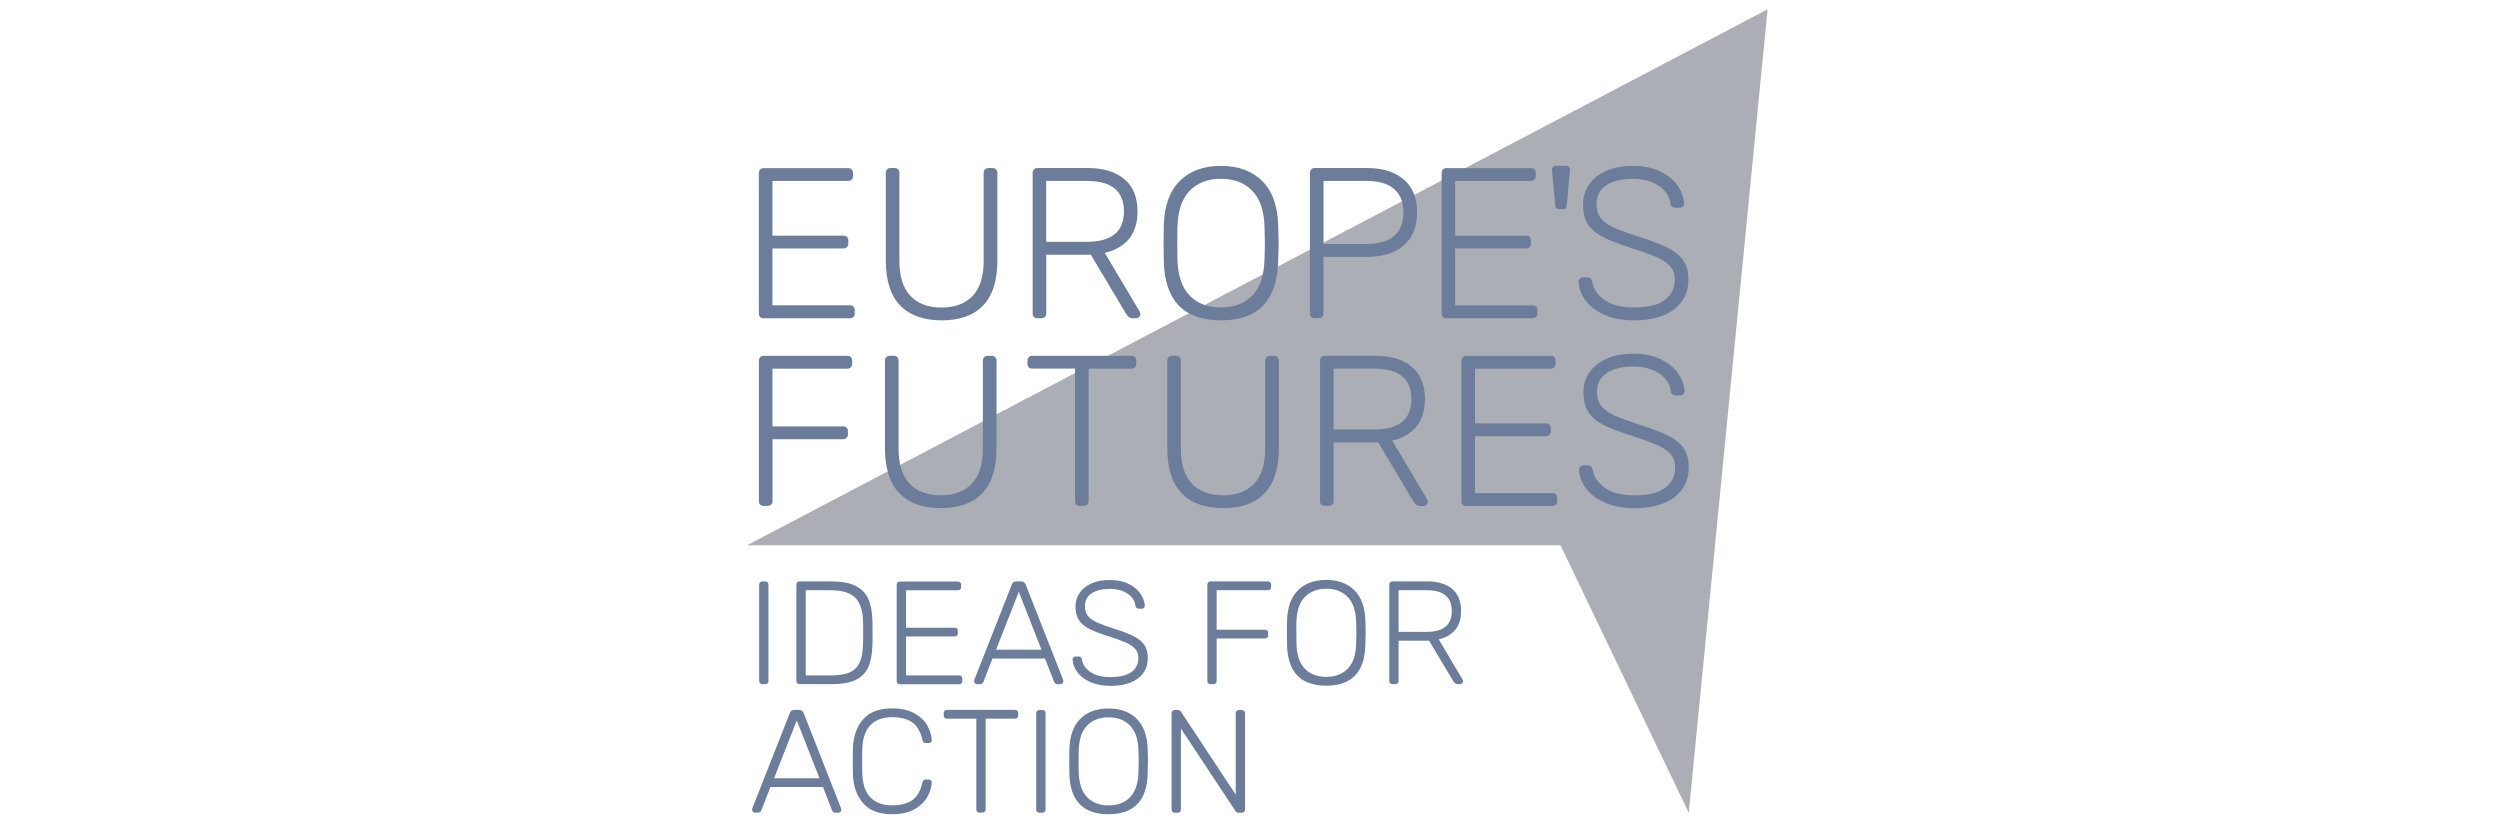 <svg width="170" height="56" viewBox="0 0 170 56" fill="none" xmlns="http://www.w3.org/2000/svg">
<g clip-path="url(#clip0_2356_6109)">
<path opacity="0.4" d="M120.196 0.633L50.804 37.076H106.112L114.835 55.268L120.196 0.633Z" fill="#2E3748"/>
<path d="M114.547 26.6C114.529 26.2 114.387 25.805 114.121 25.41C113.856 25.016 113.461 24.693 112.944 24.435C112.421 24.176 111.798 24.049 111.075 24.049C110.369 24.049 109.76 24.162 109.246 24.394C108.738 24.621 108.344 24.934 108.074 25.333C107.803 25.733 107.67 26.178 107.67 26.677C107.67 27.203 107.776 27.635 107.982 27.975C108.188 28.315 108.504 28.601 108.93 28.837C109.356 29.069 109.947 29.309 110.703 29.55C111.556 29.822 112.197 30.049 112.618 30.231C113.04 30.412 113.361 30.621 113.581 30.857C113.801 31.093 113.91 31.397 113.91 31.77C113.91 32.373 113.681 32.841 113.228 33.177C112.77 33.513 112.078 33.68 111.143 33.68C110.259 33.68 109.581 33.508 109.109 33.154C108.637 32.804 108.367 32.396 108.298 31.928C108.257 31.733 108.151 31.638 107.973 31.638H107.68C107.593 31.638 107.519 31.665 107.46 31.724C107.4 31.783 107.373 31.851 107.373 31.928C107.391 32.387 107.551 32.813 107.849 33.213C108.147 33.612 108.582 33.935 109.146 34.184C109.709 34.434 110.374 34.556 111.143 34.556C112.293 34.556 113.196 34.311 113.851 33.821C114.511 33.331 114.836 32.645 114.836 31.77C114.836 31.243 114.721 30.816 114.488 30.485C114.259 30.154 113.915 29.872 113.466 29.641C113.012 29.409 112.385 29.164 111.583 28.91C110.8 28.656 110.204 28.442 109.801 28.261C109.398 28.079 109.095 27.866 108.894 27.616C108.692 27.367 108.591 27.054 108.591 26.677C108.591 26.091 108.816 25.656 109.26 25.365C109.705 25.075 110.309 24.925 111.065 24.925C111.771 24.925 112.357 25.084 112.825 25.397C113.292 25.715 113.553 26.114 113.613 26.6C113.622 26.709 113.663 26.781 113.732 26.827C113.801 26.872 113.869 26.895 113.938 26.895H114.231C114.327 26.895 114.405 26.867 114.46 26.808C114.52 26.745 114.547 26.677 114.547 26.6ZM105.563 33.531H100.303V29.663H105.118C105.215 29.663 105.297 29.636 105.361 29.577C105.425 29.518 105.458 29.441 105.458 29.346V29.128C105.458 29.019 105.425 28.937 105.37 28.878C105.311 28.819 105.228 28.792 105.118 28.792H100.303V25.07H105.444C105.54 25.07 105.622 25.043 105.687 24.984C105.751 24.925 105.783 24.848 105.783 24.752V24.535C105.783 24.426 105.751 24.344 105.696 24.285C105.636 24.226 105.554 24.199 105.444 24.199H99.698C99.602 24.199 99.52 24.23 99.465 24.294C99.405 24.358 99.378 24.439 99.378 24.535V34.084C99.378 34.184 99.405 34.261 99.465 34.316C99.524 34.375 99.602 34.402 99.698 34.402H105.558C105.655 34.402 105.737 34.37 105.801 34.316C105.865 34.257 105.897 34.18 105.897 34.084V33.867C105.897 33.758 105.87 33.676 105.81 33.617C105.755 33.558 105.673 33.531 105.563 33.531ZM90.687 29.21V25.066H93.44C94.292 25.066 94.929 25.238 95.346 25.583C95.763 25.928 95.974 26.445 95.974 27.135C95.974 27.825 95.763 28.343 95.346 28.688C94.929 29.033 94.292 29.205 93.44 29.205H90.687V29.21ZM93.513 24.194H90.082C89.986 24.194 89.903 24.226 89.848 24.289C89.789 24.353 89.761 24.435 89.761 24.53V34.084C89.761 34.184 89.789 34.261 89.848 34.316C89.908 34.375 89.986 34.402 90.082 34.402H90.348C90.444 34.402 90.526 34.37 90.59 34.316C90.654 34.257 90.687 34.18 90.687 34.084V30.086H93.72L96.061 34.012C96.139 34.148 96.216 34.248 96.29 34.311C96.363 34.375 96.473 34.407 96.62 34.407H96.798C96.876 34.407 96.945 34.375 97.005 34.32C97.064 34.261 97.092 34.193 97.092 34.116C97.092 34.066 97.078 34.016 97.046 33.957L94.672 29.959C95.387 29.795 95.937 29.473 96.322 29.001C96.707 28.529 96.895 27.907 96.895 27.14C96.895 26.169 96.597 25.433 95.997 24.939C95.401 24.439 94.572 24.194 93.513 24.194ZM86.032 24.53V30.499C86.032 31.57 85.78 32.364 85.28 32.891C84.781 33.417 84.075 33.68 83.173 33.68C82.261 33.68 81.551 33.417 81.052 32.891C80.552 32.364 80.3 31.57 80.3 30.499V24.53C80.3 24.421 80.273 24.339 80.213 24.28C80.154 24.221 80.071 24.194 79.961 24.194H79.695C79.599 24.194 79.517 24.226 79.462 24.289C79.402 24.353 79.375 24.435 79.375 24.53V30.453C79.375 31.833 79.7 32.863 80.355 33.54C81.006 34.216 81.95 34.552 83.177 34.552C84.405 34.552 85.34 34.216 85.99 33.544C86.636 32.873 86.962 31.842 86.962 30.449V24.53C86.962 24.435 86.934 24.353 86.875 24.289C86.815 24.226 86.737 24.194 86.641 24.194H86.375C86.279 24.194 86.197 24.221 86.132 24.28C86.064 24.339 86.032 24.421 86.032 24.53ZM76.933 24.194H70.189C70.093 24.194 70.01 24.226 69.955 24.289C69.895 24.353 69.868 24.435 69.868 24.53V24.748C69.868 24.843 69.895 24.925 69.955 24.979C70.015 25.038 70.093 25.066 70.189 25.066H73.103V34.084C73.103 34.184 73.13 34.261 73.19 34.316C73.249 34.375 73.327 34.402 73.423 34.402H73.689C73.785 34.402 73.868 34.37 73.932 34.316C73.996 34.257 74.028 34.18 74.028 34.084V25.07H76.928C77.024 25.07 77.107 25.043 77.171 24.984C77.235 24.925 77.267 24.848 77.267 24.752V24.535C77.267 24.426 77.24 24.344 77.18 24.285C77.125 24.221 77.043 24.194 76.933 24.194ZM66.835 24.53V30.499C66.835 31.57 66.583 32.364 66.084 32.891C65.584 33.417 64.879 33.68 63.976 33.68C63.064 33.68 62.354 33.417 61.855 32.891C61.355 32.364 61.103 31.57 61.103 30.499V24.53C61.103 24.421 61.076 24.339 61.017 24.28C60.957 24.221 60.874 24.194 60.764 24.194H60.499C60.403 24.194 60.32 24.226 60.265 24.289C60.206 24.353 60.178 24.435 60.178 24.53V30.453C60.178 31.833 60.503 32.863 61.158 33.54C61.809 34.216 62.753 34.552 63.981 34.552C65.209 34.552 66.148 34.216 66.794 33.544C67.44 32.873 67.765 31.842 67.765 30.449V24.53C67.765 24.435 67.733 24.353 67.678 24.289C67.618 24.226 67.541 24.194 67.444 24.194H67.179C67.078 24.194 67 24.221 66.936 24.28C66.867 24.339 66.835 24.421 66.835 24.53ZM57.608 24.194H51.927C51.831 24.194 51.753 24.226 51.693 24.289C51.633 24.353 51.606 24.435 51.606 24.53V34.084C51.606 34.184 51.633 34.261 51.693 34.316C51.753 34.375 51.831 34.402 51.927 34.402H52.192C52.289 34.402 52.371 34.37 52.435 34.316C52.499 34.257 52.531 34.18 52.531 34.084V29.868H57.319C57.415 29.868 57.498 29.84 57.562 29.782C57.626 29.723 57.658 29.645 57.658 29.55V29.332C57.658 29.223 57.631 29.142 57.571 29.082C57.512 29.023 57.429 28.996 57.319 28.996H52.527V25.07H57.608C57.704 25.07 57.786 25.043 57.851 24.984C57.915 24.925 57.947 24.848 57.947 24.752V24.535C57.947 24.426 57.919 24.344 57.86 24.285C57.8 24.221 57.718 24.194 57.608 24.194Z" fill="#6B7D9B"/>
<path d="M114.52 13.832C114.501 13.432 114.359 13.037 114.093 12.643C113.828 12.248 113.434 11.925 112.916 11.667C112.398 11.408 111.771 11.281 111.047 11.281C110.341 11.281 109.732 11.394 109.219 11.621C108.706 11.848 108.316 12.162 108.046 12.561C107.775 12.96 107.643 13.405 107.643 13.904C107.643 14.431 107.743 14.862 107.954 15.203C108.16 15.543 108.476 15.829 108.903 16.065C109.329 16.296 109.92 16.537 110.676 16.782C111.528 17.054 112.169 17.281 112.591 17.458C113.012 17.64 113.333 17.849 113.553 18.085C113.773 18.321 113.883 18.625 113.883 18.997C113.883 19.601 113.654 20.068 113.2 20.404C112.742 20.74 112.05 20.908 111.115 20.908C110.231 20.908 109.553 20.731 109.081 20.381C108.609 20.032 108.339 19.623 108.27 19.156C108.229 18.961 108.124 18.865 107.945 18.865H107.652C107.565 18.865 107.491 18.893 107.432 18.952C107.372 19.011 107.345 19.079 107.345 19.156C107.363 19.614 107.523 20.041 107.821 20.44C108.119 20.84 108.554 21.162 109.118 21.412C109.681 21.661 110.346 21.784 111.115 21.784C112.265 21.784 113.168 21.539 113.828 21.049C114.487 20.558 114.813 19.873 114.813 18.997C114.813 18.471 114.698 18.044 114.465 17.713C114.235 17.381 113.892 17.1 113.443 16.868C112.989 16.637 112.362 16.392 111.555 16.138C110.772 15.883 110.176 15.67 109.773 15.489C109.37 15.307 109.067 15.094 108.866 14.848C108.664 14.599 108.564 14.286 108.564 13.909C108.564 13.323 108.788 12.888 109.232 12.597C109.681 12.307 110.282 12.162 111.038 12.162C111.743 12.162 112.33 12.32 112.797 12.633C113.264 12.951 113.525 13.351 113.585 13.836C113.594 13.945 113.635 14.018 113.704 14.063C113.773 14.109 113.841 14.127 113.91 14.127H114.203C114.3 14.127 114.377 14.1 114.432 14.041C114.497 13.977 114.52 13.909 114.52 13.832ZM106.538 13.95L106.758 11.571C106.768 11.485 106.745 11.412 106.694 11.358C106.639 11.304 106.571 11.276 106.479 11.276H105.815C105.737 11.276 105.668 11.299 105.618 11.349C105.563 11.399 105.535 11.463 105.535 11.54V11.567L105.755 13.945C105.773 14.131 105.856 14.222 106.007 14.222H106.286C106.438 14.227 106.52 14.136 106.538 13.95ZM104.211 20.763H98.951V16.896H103.767C103.863 16.896 103.945 16.868 104.009 16.809C104.074 16.75 104.106 16.673 104.106 16.578V16.36C104.106 16.251 104.074 16.169 104.019 16.11C103.959 16.051 103.877 16.024 103.767 16.024H98.951V12.302H104.092C104.188 12.302 104.271 12.275 104.335 12.216C104.399 12.157 104.431 12.08 104.431 11.984V11.767C104.431 11.658 104.403 11.576 104.344 11.517C104.284 11.458 104.202 11.431 104.092 11.431H98.351C98.255 11.431 98.172 11.463 98.118 11.526C98.058 11.59 98.031 11.671 98.031 11.767V21.326C98.031 21.421 98.058 21.503 98.118 21.557C98.177 21.616 98.255 21.643 98.351 21.643H104.211C104.307 21.643 104.39 21.616 104.454 21.557C104.518 21.498 104.55 21.421 104.55 21.326V21.108C104.55 20.999 104.523 20.917 104.463 20.858C104.403 20.794 104.321 20.763 104.211 20.763ZM89.999 16.591V12.302H92.899C93.742 12.302 94.379 12.484 94.8 12.851C95.222 13.214 95.433 13.75 95.433 14.449C95.433 15.148 95.222 15.684 94.8 16.047C94.379 16.41 93.747 16.591 92.899 16.591H89.999ZM92.972 11.426H89.394C89.298 11.426 89.216 11.458 89.161 11.521C89.101 11.585 89.074 11.667 89.074 11.762V21.321C89.074 21.416 89.101 21.498 89.161 21.552C89.22 21.611 89.298 21.639 89.394 21.639H89.66C89.756 21.639 89.839 21.611 89.903 21.552C89.967 21.494 89.999 21.416 89.999 21.321V17.468H92.972C94.022 17.468 94.851 17.209 95.456 16.687C96.061 16.165 96.363 15.42 96.363 14.444C96.363 13.473 96.061 12.724 95.456 12.207C94.851 11.685 94.026 11.426 92.972 11.426ZM80.066 15.38C80.108 14.29 80.391 13.482 80.918 12.951C81.45 12.42 82.151 12.157 83.026 12.157C83.901 12.157 84.602 12.42 85.133 12.951C85.665 13.482 85.949 14.29 85.986 15.38C86.004 15.965 86.013 16.346 86.013 16.532C86.013 16.718 86.004 17.1 85.986 17.685C85.944 18.775 85.665 19.583 85.138 20.114C84.611 20.645 83.906 20.908 83.026 20.908C82.142 20.908 81.436 20.645 80.914 20.114C80.387 19.583 80.108 18.775 80.066 17.685C80.057 17.395 80.052 17.009 80.052 16.532C80.052 16.056 80.057 15.67 80.066 15.38ZM86.916 15.307C86.879 13.986 86.513 12.983 85.825 12.302C85.138 11.621 84.203 11.281 83.026 11.281C81.849 11.281 80.914 11.621 80.227 12.302C79.539 12.983 79.177 13.986 79.136 15.307C79.127 15.597 79.123 16.006 79.123 16.532C79.123 17.059 79.127 17.468 79.136 17.758C79.205 20.445 80.501 21.784 83.026 21.784C85.55 21.784 86.847 20.44 86.916 17.758C86.934 17.172 86.948 16.764 86.948 16.532C86.943 16.301 86.934 15.893 86.916 15.307ZM71.141 16.446V12.302H73.895C74.747 12.302 75.384 12.475 75.801 12.82C76.218 13.165 76.428 13.682 76.428 14.372C76.428 15.062 76.218 15.579 75.801 15.924C75.384 16.269 74.747 16.442 73.895 16.442H71.141V16.446ZM73.973 11.426H70.541C70.445 11.426 70.367 11.458 70.308 11.521C70.248 11.585 70.221 11.667 70.221 11.762V21.321C70.221 21.416 70.248 21.498 70.308 21.552C70.367 21.611 70.445 21.639 70.541 21.639H70.807C70.903 21.639 70.986 21.611 71.05 21.552C71.114 21.494 71.146 21.416 71.146 21.321V17.322H74.179L76.52 21.248C76.598 21.384 76.676 21.484 76.749 21.548C76.823 21.611 76.933 21.643 77.079 21.643H77.253C77.331 21.643 77.4 21.616 77.459 21.557C77.519 21.498 77.546 21.43 77.546 21.353C77.546 21.303 77.533 21.253 77.501 21.194L75.127 17.195C75.842 17.032 76.392 16.709 76.777 16.237C77.162 15.765 77.349 15.148 77.349 14.377C77.349 13.405 77.052 12.67 76.451 12.175C75.851 11.68 75.031 11.426 73.973 11.426ZM66.89 11.762V17.731C66.89 18.802 66.638 19.596 66.138 20.123C65.639 20.649 64.938 20.913 64.031 20.913C63.119 20.913 62.409 20.649 61.91 20.123C61.41 19.596 61.158 18.797 61.158 17.731V11.762C61.158 11.653 61.131 11.571 61.071 11.512C61.012 11.453 60.929 11.426 60.819 11.426H60.553C60.457 11.426 60.375 11.458 60.32 11.521C60.26 11.585 60.233 11.667 60.233 11.762V17.685C60.233 19.065 60.558 20.096 61.213 20.772C61.868 21.448 62.807 21.784 64.035 21.784C65.263 21.784 66.203 21.448 66.849 20.776C67.499 20.105 67.82 19.074 67.82 17.681V11.762C67.82 11.667 67.788 11.585 67.733 11.521C67.673 11.458 67.595 11.426 67.499 11.426H67.233C67.132 11.426 67.055 11.453 66.99 11.512C66.922 11.571 66.89 11.653 66.89 11.762ZM57.786 20.763H52.526V16.896H57.346C57.443 16.896 57.525 16.868 57.589 16.809C57.653 16.75 57.685 16.673 57.685 16.578V16.36C57.685 16.251 57.658 16.169 57.598 16.11C57.539 16.051 57.456 16.024 57.346 16.024H52.526V12.302H57.667C57.763 12.302 57.846 12.275 57.91 12.216C57.974 12.157 58.006 12.08 58.006 11.984V11.767C58.006 11.658 57.979 11.576 57.919 11.517C57.859 11.458 57.777 11.431 57.667 11.431H51.926C51.826 11.431 51.748 11.463 51.688 11.526C51.629 11.59 51.601 11.671 51.601 11.767V21.326C51.601 21.421 51.629 21.503 51.688 21.557C51.748 21.616 51.826 21.643 51.926 21.643H57.786C57.882 21.643 57.965 21.616 58.029 21.557C58.093 21.498 58.125 21.421 58.125 21.326V21.108C58.125 20.999 58.098 20.917 58.038 20.858C57.979 20.794 57.896 20.763 57.786 20.763Z" fill="#6B7D9B"/>
<path d="M80.3 49.535L84.011 55.15C84.066 55.231 84.135 55.268 84.222 55.268H84.442C84.51 55.268 84.561 55.245 84.602 55.204C84.643 55.159 84.662 55.104 84.662 55.041V48.509C84.662 48.437 84.643 48.378 84.602 48.341C84.561 48.301 84.506 48.282 84.433 48.282H84.249C84.181 48.282 84.13 48.305 84.089 48.346C84.048 48.391 84.029 48.446 84.029 48.509V54.033L80.309 48.4C80.254 48.319 80.186 48.282 80.099 48.282H79.888C79.819 48.282 79.769 48.305 79.727 48.346C79.686 48.391 79.668 48.446 79.668 48.509V55.05C79.668 55.118 79.686 55.168 79.727 55.209C79.769 55.25 79.824 55.268 79.888 55.268H80.071C80.14 55.268 80.195 55.25 80.236 55.209C80.282 55.168 80.3 55.118 80.3 55.05V49.535ZM73.354 50.983C73.382 50.239 73.574 49.685 73.941 49.322C74.303 48.959 74.784 48.777 75.384 48.777C75.984 48.777 76.461 48.959 76.827 49.322C77.189 49.685 77.386 50.239 77.414 50.983C77.427 51.383 77.432 51.646 77.432 51.773C77.432 51.9 77.427 52.163 77.414 52.563C77.386 53.307 77.194 53.861 76.832 54.224C76.475 54.587 75.989 54.769 75.384 54.769C74.779 54.769 74.298 54.587 73.936 54.224C73.579 53.861 73.382 53.307 73.354 52.563C73.35 52.363 73.345 52.1 73.345 51.773C73.345 51.446 73.35 51.183 73.354 50.983ZM78.041 50.933C78.014 50.03 77.766 49.34 77.295 48.877C76.823 48.41 76.186 48.178 75.379 48.178C74.573 48.178 73.936 48.41 73.464 48.877C72.993 49.344 72.745 50.03 72.718 50.933C72.713 51.133 72.708 51.414 72.708 51.773C72.708 52.131 72.713 52.413 72.718 52.612C72.763 54.451 73.652 55.368 75.379 55.368C77.107 55.368 77.996 54.446 78.041 52.612C78.055 52.213 78.06 51.932 78.06 51.773C78.064 51.609 78.055 51.333 78.041 50.933ZM71.096 55.045V48.496C71.096 48.428 71.077 48.378 71.036 48.337C70.995 48.296 70.945 48.278 70.876 48.278H70.683C70.615 48.278 70.564 48.296 70.523 48.337C70.482 48.378 70.463 48.432 70.463 48.496V55.045C70.463 55.114 70.482 55.163 70.523 55.204C70.564 55.245 70.619 55.263 70.683 55.263H70.876C70.945 55.263 70.995 55.245 71.036 55.204C71.077 55.168 71.096 55.114 71.096 55.045ZM69.011 48.273H64.393C64.324 48.273 64.274 48.296 64.233 48.337C64.191 48.382 64.173 48.437 64.173 48.5V48.65C64.173 48.718 64.191 48.768 64.233 48.809C64.274 48.85 64.324 48.868 64.393 48.868H66.391V55.041C66.391 55.109 66.409 55.159 66.45 55.2C66.491 55.241 66.542 55.259 66.61 55.259H66.794C66.862 55.259 66.917 55.241 66.959 55.2C67 55.159 67.023 55.109 67.023 55.041V48.868H69.011C69.08 48.868 69.135 48.85 69.176 48.809C69.217 48.768 69.24 48.718 69.24 48.65V48.5C69.24 48.428 69.222 48.369 69.181 48.332C69.139 48.296 69.084 48.273 69.011 48.273ZM58.634 52.608C58.629 52.413 58.625 52.131 58.625 51.759C58.625 51.387 58.629 51.11 58.634 50.929C58.661 50.198 58.849 49.653 59.197 49.299C59.546 48.945 60.036 48.768 60.668 48.768C61.241 48.768 61.694 48.886 62.029 49.118C62.363 49.349 62.597 49.748 62.725 50.316C62.753 50.457 62.826 50.525 62.945 50.525H63.147C63.206 50.525 63.257 50.507 63.298 50.475C63.339 50.443 63.358 50.398 63.358 50.343V50.325C63.339 49.98 63.234 49.64 63.041 49.313C62.849 48.981 62.556 48.709 62.162 48.496C61.763 48.278 61.268 48.169 60.668 48.169C59.793 48.169 59.138 48.414 58.703 48.904C58.267 49.395 58.029 50.053 57.997 50.879C57.992 51.065 57.988 51.364 57.988 51.777C57.988 52.181 57.992 52.476 57.997 52.658C58.029 53.484 58.267 54.142 58.703 54.632C59.138 55.123 59.793 55.368 60.668 55.368C61.268 55.368 61.763 55.259 62.162 55.041C62.556 54.823 62.853 54.551 63.041 54.219C63.234 53.888 63.339 53.552 63.358 53.207C63.362 53.148 63.344 53.098 63.303 53.062C63.257 53.026 63.206 53.007 63.147 53.007H62.945C62.826 53.007 62.753 53.075 62.725 53.216C62.597 53.784 62.363 54.183 62.029 54.414C61.694 54.646 61.241 54.764 60.668 54.764C60.036 54.764 59.546 54.587 59.197 54.233C58.849 53.883 58.661 53.343 58.634 52.608ZM52.637 52.921L54.181 48.986L55.725 52.921H52.637ZM55.963 53.52L56.586 55.118C56.6 55.15 56.623 55.186 56.659 55.218C56.696 55.25 56.746 55.268 56.806 55.268H57.008C57.062 55.268 57.108 55.25 57.15 55.209C57.191 55.168 57.209 55.123 57.209 55.068L57.191 54.959L54.643 48.473C54.588 48.341 54.492 48.273 54.35 48.273H54.007C53.864 48.273 53.768 48.341 53.713 48.473L51.161 54.955L51.143 55.064C51.143 55.118 51.161 55.163 51.203 55.204C51.244 55.245 51.29 55.263 51.345 55.263H51.546C51.606 55.263 51.656 55.245 51.693 55.213C51.73 55.182 51.757 55.145 51.766 55.114L52.389 53.516H55.963V53.52Z" fill="#6B7D9B"/>
<path d="M95.103 42.972V40.135H96.99C97.577 40.135 98.012 40.253 98.296 40.489C98.58 40.725 98.722 41.079 98.722 41.551C98.722 42.023 98.58 42.377 98.296 42.613C98.012 42.849 97.577 42.967 96.99 42.967H95.103V42.972ZM97.041 39.536H94.691C94.622 39.536 94.572 39.559 94.53 39.599C94.489 39.645 94.471 39.699 94.471 39.763V46.303C94.471 46.371 94.489 46.421 94.53 46.462C94.572 46.503 94.626 46.521 94.691 46.521H94.874C94.943 46.521 94.998 46.503 95.039 46.462C95.085 46.421 95.103 46.367 95.103 46.303V43.566H97.178L98.782 46.254C98.837 46.349 98.887 46.417 98.938 46.458C98.988 46.503 99.066 46.521 99.167 46.521H99.286C99.341 46.521 99.387 46.503 99.428 46.462C99.469 46.421 99.487 46.376 99.487 46.322C99.487 46.29 99.478 46.254 99.455 46.213L97.834 43.476C98.324 43.362 98.7 43.144 98.961 42.822C99.222 42.5 99.355 42.073 99.355 41.547C99.355 40.879 99.148 40.38 98.741 40.04C98.333 39.704 97.765 39.536 97.041 39.536ZM88.157 42.241C88.185 41.497 88.377 40.943 88.744 40.58C89.106 40.217 89.587 40.035 90.187 40.035C90.787 40.035 91.264 40.217 91.63 40.58C91.992 40.943 92.189 41.497 92.217 42.241C92.23 42.641 92.235 42.904 92.235 43.031C92.235 43.158 92.23 43.421 92.217 43.821C92.189 44.565 91.997 45.119 91.635 45.482C91.277 45.845 90.792 46.026 90.187 46.026C89.582 46.026 89.101 45.845 88.739 45.482C88.377 45.119 88.185 44.565 88.162 43.821C88.157 43.621 88.153 43.358 88.153 43.031C88.148 42.704 88.148 42.441 88.157 42.241ZM92.844 42.191C92.817 41.283 92.569 40.598 92.097 40.135C91.626 39.667 90.989 39.436 90.182 39.436C89.376 39.436 88.739 39.667 88.267 40.135C87.795 40.602 87.548 41.288 87.52 42.191C87.516 42.391 87.511 42.672 87.511 43.031C87.511 43.389 87.516 43.671 87.52 43.871C87.566 45.709 88.455 46.626 90.182 46.626C91.91 46.626 92.798 45.709 92.844 43.871C92.858 43.471 92.863 43.19 92.863 43.031C92.867 42.872 92.858 42.591 92.844 42.191ZM86.21 39.536H82.32C82.252 39.536 82.201 39.559 82.16 39.599C82.119 39.64 82.1 39.699 82.1 39.763V46.303C82.1 46.371 82.119 46.421 82.16 46.462C82.201 46.503 82.256 46.521 82.32 46.521H82.504C82.572 46.521 82.627 46.503 82.669 46.462C82.71 46.421 82.733 46.367 82.733 46.303V43.417H86.009C86.077 43.417 86.132 43.398 86.174 43.358C86.219 43.317 86.238 43.262 86.238 43.199V43.049C86.238 42.976 86.219 42.917 86.178 42.881C86.137 42.84 86.082 42.822 86.009 42.822H82.733V40.135H86.21C86.279 40.135 86.334 40.117 86.375 40.076C86.421 40.035 86.439 39.981 86.439 39.917V39.767C86.439 39.695 86.421 39.636 86.38 39.599C86.338 39.563 86.284 39.536 86.21 39.536ZM77.844 41.184C77.831 40.911 77.734 40.639 77.551 40.371C77.368 40.103 77.102 39.881 76.745 39.704C76.387 39.527 75.961 39.441 75.462 39.441C74.976 39.441 74.559 39.518 74.211 39.677C73.863 39.836 73.593 40.049 73.409 40.321C73.226 40.593 73.134 40.902 73.134 41.242C73.134 41.601 73.203 41.896 73.345 42.132C73.487 42.364 73.703 42.563 73.996 42.722C74.289 42.881 74.692 43.044 75.21 43.212C75.796 43.398 76.231 43.553 76.52 43.675C76.809 43.798 77.029 43.943 77.18 44.107C77.331 44.27 77.409 44.479 77.409 44.733C77.409 45.146 77.253 45.468 76.942 45.695C76.63 45.927 76.154 46.04 75.517 46.04C74.912 46.04 74.449 45.922 74.124 45.682C73.799 45.441 73.615 45.164 73.57 44.842C73.542 44.71 73.469 44.642 73.35 44.642H73.148C73.089 44.642 73.038 44.66 72.997 44.701C72.956 44.742 72.937 44.787 72.937 44.842C72.951 45.155 73.061 45.446 73.267 45.722C73.473 45.995 73.767 46.217 74.156 46.385C74.541 46.553 74.999 46.639 75.521 46.639C76.309 46.639 76.928 46.471 77.377 46.136C77.826 45.8 78.05 45.332 78.05 44.733C78.05 44.374 77.972 44.079 77.812 43.852C77.652 43.626 77.423 43.435 77.111 43.271C76.804 43.113 76.374 42.945 75.819 42.772C75.283 42.6 74.875 42.45 74.6 42.327C74.326 42.205 74.119 42.059 73.982 41.887C73.844 41.719 73.776 41.501 73.776 41.242C73.776 40.843 73.927 40.544 74.234 40.344C74.541 40.144 74.949 40.044 75.466 40.044C75.952 40.044 76.351 40.153 76.671 40.367C76.992 40.584 77.171 40.857 77.212 41.193C77.217 41.265 77.244 41.32 77.294 41.347C77.34 41.379 77.386 41.392 77.436 41.392H77.638C77.707 41.392 77.757 41.374 77.794 41.333C77.831 41.292 77.844 41.238 77.844 41.184ZM67.733 44.179L69.277 40.244L70.821 44.179H67.733ZM71.059 44.778L71.682 46.376C71.696 46.408 71.719 46.444 71.76 46.476C71.797 46.508 71.847 46.526 71.907 46.526H72.108C72.163 46.526 72.209 46.508 72.25 46.467C72.291 46.426 72.31 46.381 72.31 46.326L72.291 46.217L69.74 39.736C69.684 39.604 69.588 39.536 69.446 39.536H69.103C68.961 39.536 68.864 39.604 68.809 39.736L66.257 46.217L66.239 46.326C66.239 46.381 66.257 46.426 66.299 46.467C66.34 46.508 66.386 46.526 66.441 46.526H66.642C66.702 46.526 66.752 46.508 66.789 46.476C66.826 46.444 66.853 46.408 66.867 46.376L67.49 44.778H71.059ZM65.213 45.927H61.612V43.281H64.906C64.975 43.281 65.03 43.262 65.071 43.221C65.117 43.181 65.135 43.126 65.135 43.063V42.913C65.135 42.84 65.117 42.781 65.076 42.745C65.034 42.709 64.979 42.686 64.906 42.686H61.612V40.14H65.13C65.199 40.14 65.254 40.121 65.295 40.081C65.341 40.04 65.359 39.985 65.359 39.922V39.772C65.359 39.699 65.341 39.64 65.3 39.604C65.259 39.568 65.204 39.545 65.126 39.545H61.195C61.126 39.545 61.076 39.568 61.035 39.608C60.993 39.654 60.975 39.708 60.975 39.772V46.312C60.975 46.381 60.993 46.431 61.035 46.471C61.076 46.512 61.126 46.53 61.195 46.53H65.208C65.277 46.53 65.332 46.512 65.373 46.471C65.415 46.431 65.437 46.376 65.437 46.312V46.163C65.437 46.09 65.419 46.031 65.378 45.995C65.341 45.949 65.286 45.927 65.213 45.927ZM56.471 40.135C57.259 40.135 57.818 40.307 58.162 40.648C58.501 40.993 58.675 41.538 58.689 42.282C58.693 42.482 58.698 42.727 58.698 43.022C58.698 43.321 58.693 43.571 58.689 43.771C58.675 44.302 58.602 44.724 58.464 45.032C58.327 45.341 58.102 45.568 57.795 45.713C57.488 45.859 57.062 45.927 56.526 45.927H54.79V40.135H56.471ZM59.326 42.232C59.312 41.628 59.22 41.129 59.046 40.734C58.877 40.339 58.588 40.044 58.18 39.84C57.773 39.636 57.218 39.536 56.522 39.536H54.373C54.304 39.536 54.254 39.559 54.213 39.599C54.171 39.645 54.153 39.699 54.153 39.763V46.303C54.153 46.371 54.171 46.421 54.213 46.462C54.254 46.503 54.304 46.521 54.373 46.521H56.572C57.259 46.521 57.8 46.426 58.194 46.231C58.588 46.04 58.877 45.745 59.046 45.359C59.216 44.969 59.312 44.456 59.326 43.816C59.33 43.616 59.335 43.349 59.335 43.017C59.335 42.695 59.33 42.432 59.326 42.232ZM52.256 46.308V39.754C52.256 39.686 52.238 39.636 52.197 39.595C52.156 39.554 52.1 39.536 52.036 39.536H51.844C51.775 39.536 51.725 39.554 51.684 39.595C51.642 39.636 51.624 39.69 51.624 39.754V46.303C51.624 46.371 51.642 46.421 51.684 46.462C51.725 46.503 51.775 46.521 51.844 46.521H52.036C52.105 46.521 52.156 46.503 52.197 46.462C52.238 46.426 52.256 46.376 52.256 46.308Z" fill="#6B7D9B"/>
</g>
<defs>
<clipPath id="clip0_2356_6109">
<rect width="170" height="56" fill="white"/>
</clipPath>
</defs>
</svg>
